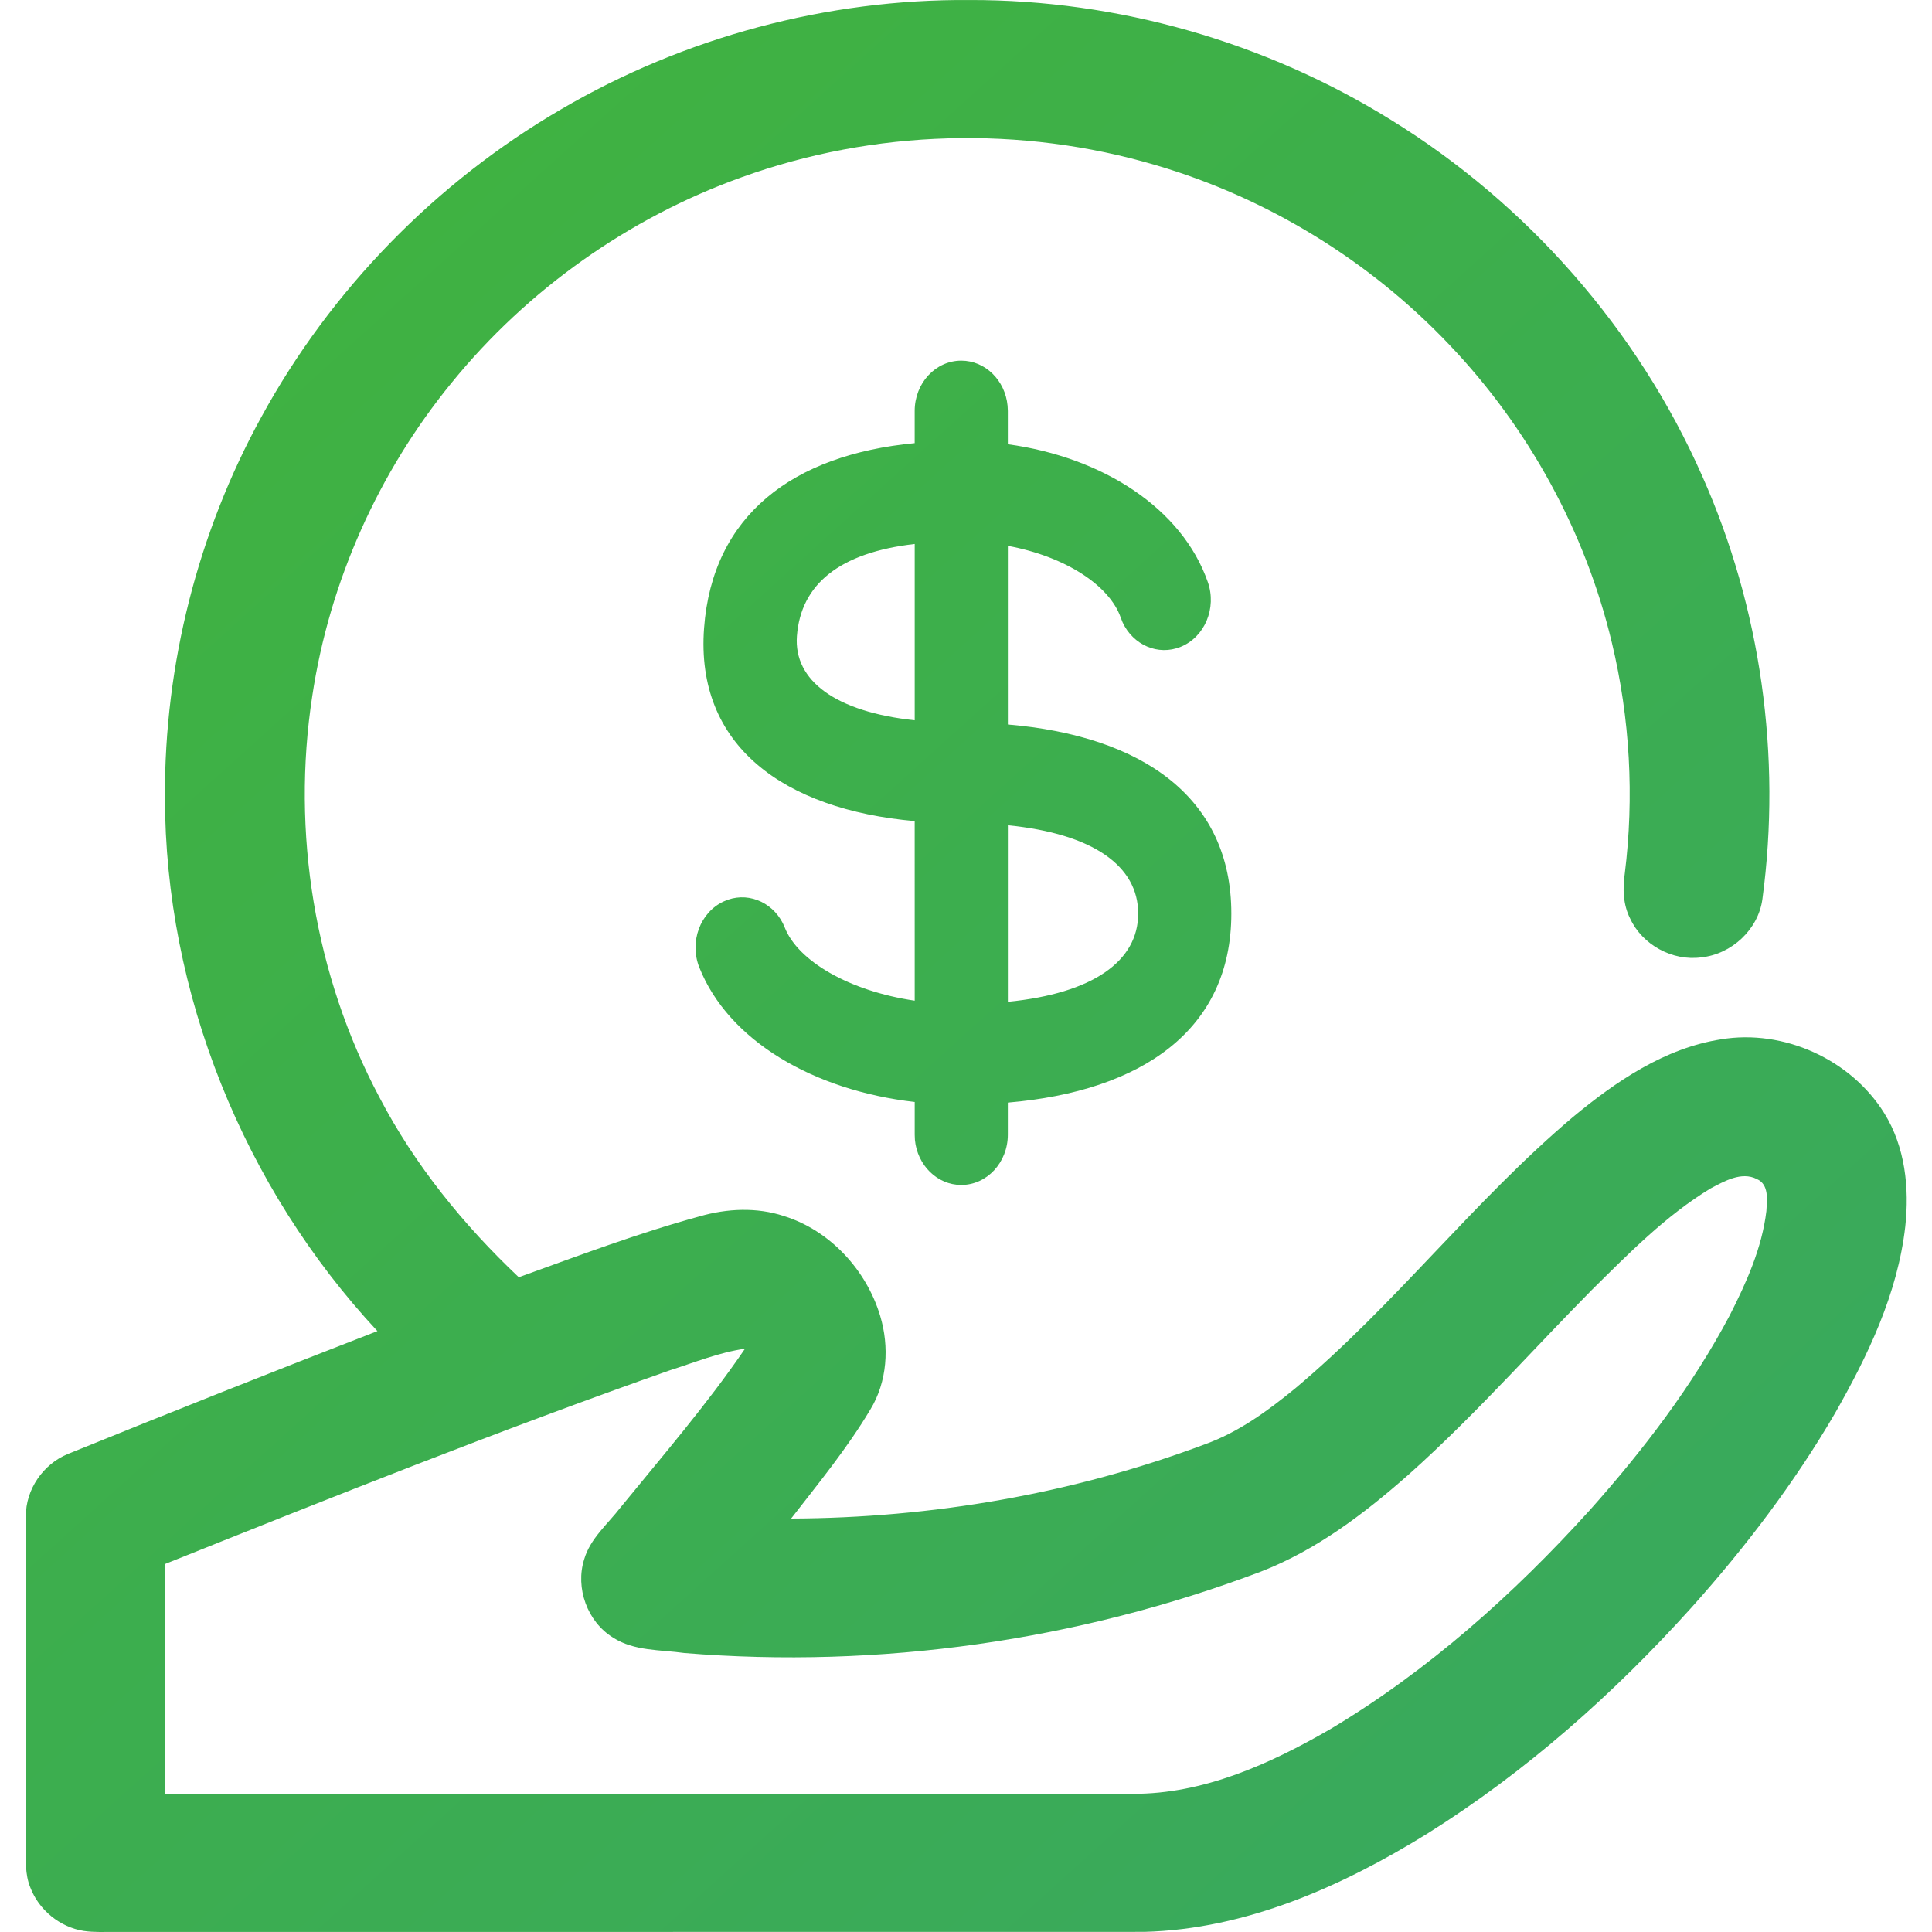 <?xml version="1.0" encoding="UTF-8"?>
<svg width="75px" height="75px" viewBox="0 0 75 75" version="1.1" xmlns="http://www.w3.org/2000/svg" xmlns:xlink="http://www.w3.org/1999/xlink">
    <title>Deposit Payment</title>
    <defs>
        <linearGradient x1="10.444%" y1="2.40779618e-13%" x2="97.394%" y2="100%" id="linearGradient-1">
            <stop stop-color="#40B33E" offset="0%"></stop>
            <stop stop-color="#38A861" offset="100%"></stop>
        </linearGradient>
    </defs>
    <g id="Deposit-Payment" stroke="none" stroke-width="1" fill="none" fill-rule="evenodd">
        <path d="M37.652,0.001 C43.396,-0.01 49.127,1.63 54.007,4.66 C59.291,7.921 63.57,12.793 66.078,18.476 C68.359,23.596 69.164,29.354 68.416,34.905 C68.258,36.085 67.219,37.042 66.047,37.165 C64.926,37.318 63.754,36.681 63.28,35.654 C63.01,35.122 62.987,34.506 63.072,33.926 C63.446,30.937 63.276,27.881 62.573,24.951 C61.542,20.627 59.329,16.599 56.262,13.382 C53.164,10.116 49.196,7.683 44.876,6.414 C39.643,4.863 33.92,5.027 28.788,6.882 C24.405,8.455 20.471,11.246 17.534,14.856 C14.693,18.331 12.792,22.571 12.123,27.013 C11.309,32.308 12.211,37.862 14.729,42.597 C16.1,45.226 17.992,47.551 20.139,49.583 C22.464,48.744 24.78,47.868 27.166,47.217 C28.227,46.912 29.378,46.858 30.436,47.208 C32.225,47.768 33.632,49.301 34.168,51.081 C34.529,52.279 34.446,53.64 33.785,54.72 C32.891,56.22 31.778,57.572 30.712,58.95 C36.175,58.93 41.646,57.988 46.766,56.071 C48.075,55.602 49.213,54.772 50.278,53.899 C54.142,50.662 57.219,46.607 61.069,43.356 C62.74,41.973 64.627,40.686 66.814,40.346 C69.245,39.943 71.848,41.126 73.147,43.214 C73.959,44.518 74.127,46.117 73.962,47.617 C73.666,50.217 72.513,52.624 71.23,54.872 C69.654,57.571 67.752,60.071 65.669,62.398 C62.645,65.756 59.228,68.79 55.391,71.192 C52.084,73.236 48.368,74.893 44.423,74.995 C31.103,75 17.783,74.995 4.464,74.998 C4.059,74.995 3.651,75.018 3.248,74.959 C2.327,74.813 1.511,74.149 1.179,73.278 C0.964,72.758 1.003,72.185 1.002,71.637 C1.005,67.379 1.002,63.119 1.005,58.861 C0.994,57.823 1.677,56.833 2.634,56.444 C6.627,54.821 10.633,53.233 14.651,51.673 C9.461,46.099 6.405,38.561 6.403,30.93 C6.381,25.806 7.677,20.684 10.143,16.193 C12.842,11.247 16.921,7.073 21.789,4.239 C26.57,1.44 32.111,-0.043 37.652,0.001 Z M68.2,45.77 C67.6,45.467 66.938,45.856 66.404,46.135 C64.661,47.193 63.223,48.665 61.782,50.088 C61.257,50.62 60.737,51.159 60.22,51.7 L58.67,53.325 C57.376,54.676 56.066,56.011 54.668,57.255 C52.955,58.764 51.098,60.175 48.954,61.007 C41.85,63.696 34.139,64.787 26.57,64.17 C25.637,64.037 24.617,64.102 23.796,63.569 C22.8,62.957 22.327,61.645 22.677,60.535 C22.914,59.721 23.593,59.163 24.094,58.513 C25.741,56.493 27.45,54.513 28.921,52.357 C27.912,52.5 26.959,52.893 25.991,53.2 C19.397,55.523 12.902,58.113 6.412,60.712 C6.414,63.687 6.411,66.661 6.414,69.636 C18.931,69.634 31.449,69.634 43.966,69.636 C46.717,69.649 49.301,68.477 51.638,67.127 C55.44,64.859 58.774,61.875 61.736,58.601 C63.794,56.288 65.696,53.807 67.148,51.062 C67.797,49.786 68.399,48.448 68.571,47.013 C68.595,46.586 68.682,45.98 68.2,45.77 Z M37.316,14 C38.252,14 39.021,14.768 39.114,15.752 L39.124,15.952 L39.124,17.246 C42.812,17.749 45.89,19.734 46.888,22.598 C47.24,23.606 46.768,24.731 45.834,25.11 C44.959,25.467 43.988,25.042 43.578,24.157 L43.506,23.973 C43.071,22.73 41.368,21.605 39.125,21.19 L39.125,28.125 C44.341,28.566 47.8,30.954 47.8,35.464 C47.8,39.974 44.341,42.36 39.124,42.803 L39.124,44.048 C39.124,45.126 38.314,46 37.316,46 C36.38,46 35.61,45.232 35.517,44.248 L35.509,44.048 L35.509,42.779 C31.58,42.331 28.276,40.398 27.146,37.552 C26.754,36.562 27.178,35.414 28.098,34.992 C28.957,34.594 29.946,34.973 30.389,35.838 L30.469,36.018 C30.981,37.302 32.952,38.469 35.509,38.846 L35.508,31.875 C30.424,31.424 26.991,28.947 27.332,24.381 C27.658,20.002 30.772,17.654 35.508,17.203 L35.508,15.952 C35.508,14.874 36.317,14 37.316,14 Z M39.125,32.037 L39.125,38.89 C42.431,38.562 44.184,37.312 44.184,35.464 C44.184,33.614 42.431,32.366 39.125,32.037 Z M35.509,21.117 C32.597,21.451 31.087,22.675 30.936,24.693 C30.808,26.418 32.434,27.634 35.509,27.962 L35.509,21.117 Z" id="形状结合" fill="url(#linearGradient-1)" fill-rule="nonzero"></path>
    </g>
</svg>